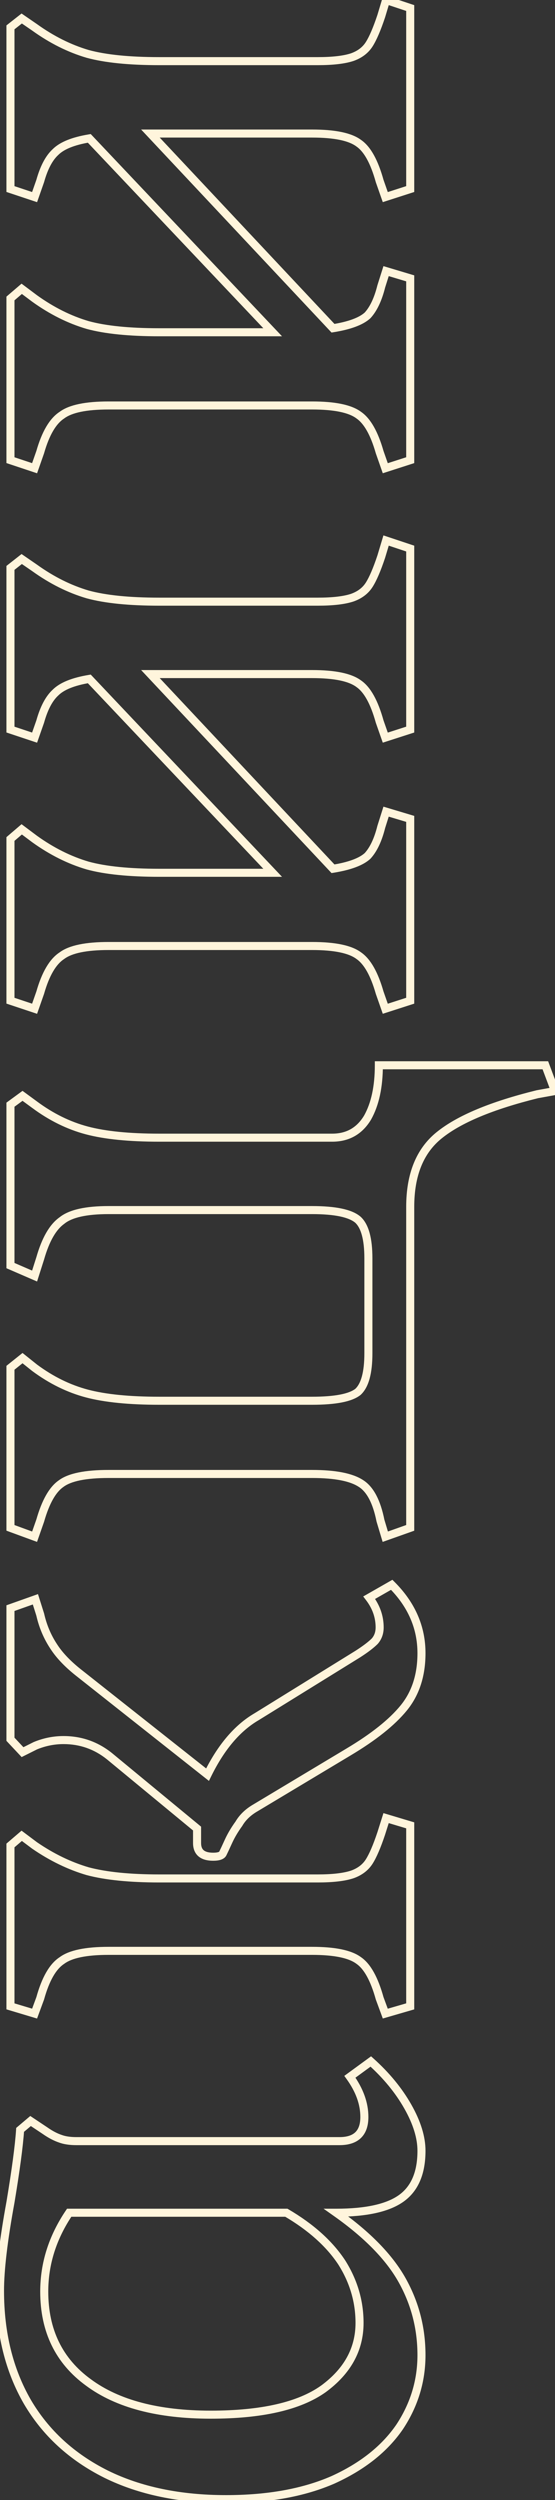 <?xml version="1.0" encoding="UTF-8"?> <svg xmlns="http://www.w3.org/2000/svg" width="552" height="2486" viewBox="0 0 552 2486" fill="none"><rect x="0" y="0" width="552" height="2486" fill="#333333" stroke="none"/> <path d="M334.4 2200.33L334.4 2196.33L321.812 2196.33L332.091 2203.6L334.4 2200.33ZM400 2267.53L396.507 2269.48L400 2267.53ZM397.6 2413.13L400.903 2415.39L400.922 2415.36L400.941 2415.33L397.6 2413.13ZM331.2 2465.93L332.8 2469.6L332.828 2469.58L332.855 2469.57L331.2 2465.93ZM105.6 2460.33L103.811 2463.91L103.834 2463.92L105.6 2460.33ZM27.2 2388.33L23.734 2390.33L23.749 2390.35L27.2 2388.33ZM10.4 2189.93L14.335 2190.65L14.34 2190.62L14.346 2190.59L10.4 2189.93ZM20 2117.93L17.416 2114.88L16.122 2115.97L16.009 2117.66L20 2117.93ZM30.4 2109.13L32.619 2105.8L30.114 2104.13L27.816 2106.08L30.4 2109.13ZM44.8 2118.73L47.094 2115.45L47.057 2115.43L47.019 2115.4L44.8 2118.73ZM60 2126.73L61.404 2122.99L61.335 2122.96L61.265 2122.94L60 2126.73ZM348 2065.13L345.64 2061.9L342.433 2064.24L344.754 2067.47L348 2065.13ZM368.8 2049.93L371.47 2046.95L369.057 2044.79L366.44 2046.7L368.8 2049.93ZM405.6 2094.73L409.08 2092.76L405.6 2094.73ZM399.2 2185.93L396.863 2182.68L399.2 2185.93ZM321.6 2375.53L323.918 2378.79L323.942 2378.77L323.965 2378.76L321.6 2375.53ZM340 2249.93L343.387 2247.8L343.365 2247.77L343.343 2247.73L340 2249.93ZM284.8 2200.33L286.825 2196.88L285.887 2196.33L284.8 2196.33L284.8 2200.33ZM68.8 2200.33L68.8 2196.33L66.672 2196.33L65.483 2198.1L68.8 2200.33ZM88 2369.13L90.381 2365.92L90.353 2365.9L88 2369.13ZM332.091 2203.6C362.736 2225.26 384.098 2247.25 396.507 2269.48L403.493 2265.58C390.302 2241.95 367.93 2219.13 336.709 2197.06L332.091 2203.6ZM396.507 2269.48C408.969 2291.81 415.2 2315.94 415.2 2341.93L423.2 2341.93C423.2 2314.59 416.631 2289.12 403.493 2265.58L396.507 2269.48ZM415.2 2341.93C415.2 2366.73 408.24 2389.7 394.259 2410.93L400.941 2415.33C415.76 2392.83 423.2 2368.33 423.2 2341.93L415.2 2341.93ZM394.297 2410.87C379.857 2432.02 358.357 2449.19 329.545 2462.29L332.855 2469.57C362.71 2456 385.476 2437.98 400.903 2415.39L394.297 2410.87ZM329.6 2462.26C300.898 2474.79 266.007 2481.13 224.8 2481.13L224.8 2489.13C266.793 2489.13 302.835 2482.67 332.8 2469.6L329.6 2462.26ZM224.8 2481.13C179.41 2481.13 140.307 2472.95 107.366 2456.74L103.834 2463.92C138.093 2480.78 178.456 2489.13 224.8 2489.13L224.8 2481.13ZM107.389 2456.75C73.902 2440.01 48.367 2416.53 30.651 2386.31L23.749 2390.35C42.3 2422 69.032 2446.52 103.811 2463.91L107.389 2456.75ZM30.666 2386.33C12.935 2355.57 4 2319.48 4 2277.93L-4 2277.93C-4 2320.65 5.198 2358.16 23.734 2390.33L30.666 2386.33ZM4 2277.93C4 2257.5 7.415 2228.44 14.335 2190.65L6.465 2189.21C-0.481 2227.15 -4 2256.77 -4 2277.93L4 2277.93ZM14.346 2190.59C19.683 2158.56 22.911 2134.4 23.991 2118.2L16.009 2117.66C14.956 2133.46 11.783 2157.3 6.454 2189.27L14.346 2190.59ZM22.584 2120.98L32.984 2112.18L27.816 2106.08L17.416 2114.88L22.584 2120.98ZM28.181 2112.46L42.581 2122.06L47.019 2115.4L32.619 2105.8L28.181 2112.46ZM42.506 2122.01C48.07 2125.9 53.481 2128.77 58.735 2130.53L61.265 2122.94C56.918 2121.49 52.197 2119.03 47.094 2115.45L42.506 2122.01ZM58.596 2130.48C63.453 2132.3 69.299 2133.13 76 2133.13L76 2125.13C69.9 2125.13 65.08 2124.36 61.404 2122.99L58.596 2130.48ZM76 2133.13L337.6 2133.13L337.6 2125.13L76 2125.13L76 2133.13ZM337.6 2133.13C346.451 2133.13 353.83 2130.99 358.982 2126.01C364.158 2121 366.4 2113.78 366.4 2105.13L358.4 2105.13C358.4 2112.48 356.509 2117.27 353.418 2120.26C350.303 2123.27 345.282 2125.13 337.6 2125.13L337.6 2133.13ZM366.4 2105.13C366.4 2090.78 361.221 2076.65 351.246 2062.79L344.754 2067.47C353.979 2080.28 358.4 2092.81 358.4 2105.13L366.4 2105.13ZM350.36 2068.36L371.16 2053.16L366.44 2046.7L345.64 2061.9L350.36 2068.36ZM366.13 2052.91C381.315 2066.52 393.293 2081.13 402.12 2096.7L409.08 2092.76C399.774 2076.34 387.218 2061.07 371.47 2046.95L366.13 2052.91ZM402.12 2096.7C410.969 2112.32 415.2 2126.3 415.2 2138.73L423.2 2138.73C423.2 2124.49 418.364 2109.14 409.08 2092.76L402.12 2096.7ZM415.2 2138.73C415.2 2159.78 408.824 2174.07 396.863 2182.68L401.537 2189.18C416.242 2178.59 423.2 2161.42 423.2 2138.73L415.2 2138.73ZM396.863 2182.68C384.573 2191.53 364.026 2196.33 334.4 2196.33L334.4 2204.33C364.508 2204.33 387.161 2199.53 401.537 2189.18L396.863 2182.68ZM209.6 2405.13C260.563 2405.13 298.907 2396.58 323.918 2378.79L319.282 2372.27C296.293 2388.62 259.97 2397.13 209.6 2397.13L209.6 2405.13ZM323.965 2378.76C348.829 2360.52 361.6 2337.53 361.6 2309.93L353.6 2309.93C353.6 2334.6 342.371 2355.34 319.235 2372.31L323.965 2378.76ZM361.6 2309.93C361.6 2287.82 355.507 2267.08 343.387 2247.8L336.613 2252.06C347.96 2270.11 353.6 2289.38 353.6 2309.93L361.6 2309.93ZM343.343 2247.73C330.659 2228.43 311.747 2211.51 286.825 2196.88L282.775 2203.78C306.919 2217.95 324.807 2234.09 336.657 2252.13L343.343 2247.73ZM284.8 2196.33L68.8 2196.33L68.8 2204.33L284.8 2204.33L284.8 2196.33ZM65.483 2198.1C48.536 2223.24 40 2250.15 40 2278.73L48 2278.73C48 2251.85 55.998 2226.49 72.117 2202.57L65.483 2198.1ZM40 2278.73C40 2318.83 55.193 2350.22 85.647 2372.37L90.353 2365.9C62.14 2345.38 48 2316.49 48 2278.73L40 2278.73ZM85.619 2372.35C115.359 2394.37 156.853 2405.13 209.6 2405.13L209.6 2397.13C157.814 2397.13 118.241 2386.55 90.381 2365.92L85.619 2372.35ZM383.2 2002.32L379.447 2003.7L380.735 2007.2L384.315 2006.16L383.2 2002.32ZM377.6 1987.12L373.746 1988.19L373.79 1988.35L373.847 1988.5L377.6 1987.12ZM356.8 1949.52L354.4 1952.72L354.466 1952.77L354.534 1952.81L356.8 1949.52ZM61.6 1949.52L63.773 1952.88L63.889 1952.8L64 1952.72L61.6 1949.52ZM40 1987.12L43.753 1988.5L43.81 1988.35L43.854 1988.19L40 1987.12ZM34.4 2002.32L33.251 2006.15L36.853 2007.23L38.153 2003.7L34.4 2002.32ZM10.4 1995.12L6.4 1995.12L6.4 1998.09L9.251 1998.95L10.4 1995.12ZM10.4 1835.12L7.797 1832.08L6.4 1833.28L6.4 1835.12L10.4 1835.12ZM21.6 1825.52L24 1822.32L21.433 1820.39L18.997 1822.48L21.6 1825.52ZM34.4 1835.12L32 1838.32L32.066 1838.37L32.134 1838.41L34.4 1835.12ZM87.2 1860.72L86.071 1864.56L86.124 1864.57L86.176 1864.59L87.2 1860.72ZM350.4 1863.92L351.665 1867.71L351.705 1867.7L351.745 1867.69L350.4 1863.92ZM367.2 1851.12L363.825 1848.97L367.2 1851.12ZM379.2 1823.12L382.995 1824.38L383.005 1824.35L383.014 1824.32L379.2 1823.12ZM384 1807.92L385.149 1804.09L381.373 1802.95L380.186 1806.71L384 1807.92ZM408 1815.12L412 1815.12L412 1812.14L409.149 1811.29L408 1815.12ZM408 1995.12L409.115 1998.96L412 1998.12L412 1995.12L408 1995.12ZM356 1644.72L358.105 1648.12L358.134 1648.1L358.163 1648.08L356 1644.72ZM372.8 1631.92L375.628 1634.75L375.737 1634.64L375.837 1634.52L372.8 1631.92ZM367.2 1588.72L365.215 1585.25L361.244 1587.51L364.023 1591.15L367.2 1588.72ZM389.6 1575.92L392.428 1573.09L390.268 1570.93L387.615 1572.45L389.6 1575.92ZM401.6 1698.32L404.701 1700.85L401.6 1698.32ZM346.4 1742.32L344.353 1738.88L344.342 1738.89L346.4 1742.32ZM254.4 1797.52L256.385 1800.99L256.421 1800.97L256.458 1800.95L254.4 1797.52ZM237.6 1813.52L240.835 1815.87L240.953 1815.71L241.055 1815.53L237.6 1813.52ZM227.2 1831.12L230.841 1832.77L227.2 1831.12ZM221.6 1843.12L218.022 1841.33L218.022 1841.33L221.6 1843.12ZM196 1818.32L200 1818.32L200 1816.43L198.547 1815.23L196 1818.32ZM108.8 1746.32L111.347 1743.23L111.323 1743.21L111.299 1743.19L108.8 1746.32ZM35.2 1735.92L33.677 1732.22L33.542 1732.28L33.411 1732.34L35.2 1735.92ZM22.4 1742.32L19.482 1745.05L21.521 1747.23L24.189 1745.9L22.4 1742.32ZM10.4 1729.52L6.4 1729.52L6.4 1731.1L7.482 1732.25L10.4 1729.52ZM10.4 1599.12L9.062 1595.35L6.4 1596.29L6.4 1599.12L10.4 1599.12ZM35.2 1590.32L39.014 1589.11L37.767 1585.16L33.862 1586.55L35.2 1590.32ZM40 1605.52L43.901 1604.63L43.864 1604.47L43.814 1604.31L40 1605.52ZM53.6 1637.52L56.959 1635.35L56.928 1635.3L53.6 1637.52ZM80 1664.72L82.482 1661.58L82.446 1661.55L80 1664.72ZM206.4 1764.72L203.918 1767.86L207.808 1770.93L209.992 1766.48L206.4 1764.72ZM255.2 1707.12L257.215 1710.57L257.261 1710.55L257.305 1710.52L255.2 1707.12ZM386.953 2000.94L381.353 1985.74L373.847 1988.5L379.447 2003.7L386.953 2000.94ZM381.454 1986.05C376.07 1966.67 368.824 1952.93 359.066 1946.22L354.534 1952.81C361.843 1957.84 368.463 1969.17 373.746 1988.19L381.454 1986.05ZM359.2 1946.32C349.539 1939.07 332.888 1935.92 310.4 1935.92L310.4 1943.92C332.712 1943.92 346.994 1947.16 354.4 1952.72L359.2 1946.32ZM310.4 1935.92L108 1935.92L108 1943.92L310.4 1943.92L310.4 1935.92ZM108 1935.92C85.512 1935.92 68.861 1939.07 59.2 1946.32L64 1952.72C71.406 1947.16 85.688 1943.92 108 1943.92L108 1935.92ZM59.427 1946.16C49.082 1952.85 41.545 1966.61 36.146 1986.05L43.854 1988.19C49.122 1969.22 55.985 1957.92 63.773 1952.88L59.427 1946.16ZM36.247 1985.74L30.647 2000.94L38.153 2003.7L43.753 1988.5L36.247 1985.74ZM35.549 1998.49L11.549 1991.29L9.251 1998.95L33.251 2006.15L35.549 1998.49ZM14.4 1995.12L14.4 1835.12L6.4 1835.12L6.4 1995.12L14.4 1995.12ZM13.003 1838.16L24.203 1828.56L18.997 1822.48L7.797 1832.08L13.003 1838.16ZM19.2 1828.72L32 1838.32L36.8 1831.92L24 1822.32L19.2 1828.72ZM32.134 1838.41C49.516 1850.36 67.496 1859.09 86.071 1864.56L88.329 1856.88C70.638 1851.68 53.418 1843.34 36.666 1831.82L32.134 1838.41ZM86.176 1864.59C104.776 1869.51 128.892 1871.92 158.4 1871.92L158.4 1863.92C129.241 1863.92 105.891 1861.53 88.224 1856.85L86.176 1864.59ZM158.4 1871.92L316 1871.92L316 1863.92L158.4 1863.92L158.4 1871.92ZM316 1871.92C331.086 1871.92 343.058 1870.58 351.665 1867.71L349.135 1860.12C341.742 1862.59 330.781 1863.92 316 1863.92L316 1871.92ZM351.745 1867.69C359.926 1864.76 366.298 1859.99 370.575 1853.27L363.825 1848.97C360.635 1853.98 355.807 1857.74 349.055 1860.15L351.745 1867.69ZM370.575 1853.27C374.579 1846.97 378.702 1837.26 382.995 1824.38L375.405 1821.85C371.164 1834.58 367.288 1843.53 363.825 1848.97L370.575 1853.27ZM383.014 1824.32L387.814 1809.12L380.186 1806.71L375.386 1821.91L383.014 1824.32ZM382.851 1811.75L406.851 1818.95L409.149 1811.29L385.149 1804.09L382.851 1811.75ZM404 1815.12L404 1995.12L412 1995.12L412 1815.12L404 1815.12ZM406.885 1991.28L382.085 1998.48L384.315 2006.16L409.115 1998.96L406.885 1991.28ZM358.163 1648.08C365.731 1643.22 371.603 1638.77 375.628 1634.75L369.972 1629.09C366.531 1632.53 361.202 1636.62 353.837 1641.35L358.163 1648.08ZM375.837 1634.52C379.713 1630 381.6 1624.52 381.6 1618.32L373.6 1618.32C373.6 1622.78 372.287 1626.37 369.763 1629.32L375.837 1634.52ZM381.6 1618.32C381.6 1606.71 377.804 1596 370.377 1586.29L364.023 1591.15C370.462 1599.57 373.6 1608.59 373.6 1618.32L381.6 1618.32ZM369.184 1592.19L391.585 1579.39L387.615 1572.45L365.215 1585.25L369.184 1592.19ZM386.772 1578.75C405.829 1597.8 415.2 1619.48 415.2 1643.92L423.2 1643.92C423.2 1617.16 412.837 1593.5 392.428 1573.09L386.772 1578.75ZM415.2 1643.92C415.2 1665.03 409.552 1682.23 398.499 1695.79L404.701 1700.85C417.115 1685.61 423.2 1666.54 423.2 1643.92L415.2 1643.92ZM398.499 1695.79C387.18 1709.68 369.22 1724.07 344.353 1738.88L348.447 1745.75C373.713 1730.7 392.553 1715.75 404.701 1700.85L398.499 1695.79ZM344.342 1738.89L252.342 1794.09L256.458 1800.95L348.458 1745.75L344.342 1738.89ZM252.415 1794.05C244.438 1798.6 238.285 1804.4 234.145 1811.5L241.055 1815.53C244.381 1809.83 249.428 1804.97 256.385 1800.99L252.415 1794.05ZM234.365 1811.17C229.959 1817.22 226.35 1823.32 223.558 1829.46L230.841 1832.77C233.384 1827.18 236.707 1821.55 240.835 1815.87L234.365 1811.17ZM223.559 1829.46C220.889 1835.34 219.051 1839.27 218.022 1841.33L225.178 1844.91C226.282 1842.7 228.177 1838.63 230.841 1832.77L223.559 1829.46ZM218.022 1841.33C218.131 1841.11 218.15 1841.39 217.135 1841.72C216.109 1842.07 214.456 1842.32 212 1842.32L212 1850.32C214.877 1850.32 217.491 1850.04 219.665 1849.31C221.85 1848.58 224.003 1847.26 225.178 1844.91L218.022 1841.33ZM212 1842.32C207.139 1842.32 204.239 1841.27 202.591 1839.87C201.067 1838.58 200 1836.45 200 1832.72L192 1832.72C192 1838.05 193.6 1842.73 197.409 1845.97C201.094 1849.1 206.195 1850.32 212 1850.32L212 1842.32ZM200 1832.72L200 1818.32L192 1818.32L192 1832.72L200 1832.72ZM198.547 1815.23L111.347 1743.23L106.253 1749.4L193.453 1821.4L198.547 1815.23ZM111.299 1743.19C97.257 1731.96 81.175 1726.32 63.2 1726.32L63.2 1734.32C79.358 1734.32 93.677 1739.34 106.301 1749.44L111.299 1743.19ZM63.2 1726.32C53.066 1726.32 43.216 1728.29 33.677 1732.22L36.723 1739.62C45.317 1736.08 54.134 1734.32 63.2 1734.32L63.2 1726.32ZM33.411 1732.34L20.611 1738.74L24.189 1745.9L36.989 1739.5L33.411 1732.34ZM25.318 1739.58L13.318 1726.78L7.482 1732.25L19.482 1745.05L25.318 1739.58ZM14.4 1729.52L14.4 1599.12L6.4 1599.12L6.4 1729.52L14.4 1729.52ZM11.738 1602.89L36.538 1594.09L33.862 1586.55L9.062 1595.35L11.738 1602.89ZM31.386 1591.52L36.186 1606.72L43.814 1604.31L39.014 1589.11L31.386 1591.52ZM36.099 1606.4C38.869 1618.59 43.59 1629.71 50.272 1639.74L56.928 1635.3C50.81 1626.12 46.464 1615.91 43.901 1604.63L36.099 1606.4ZM50.242 1639.69C56.427 1649.25 65.587 1658.64 77.554 1667.88L82.446 1661.55C70.946 1652.67 62.506 1643.92 56.958 1635.35L50.242 1639.69ZM77.518 1667.86L203.918 1767.86L208.882 1761.58L82.482 1661.58L77.518 1667.86ZM209.992 1766.48C223.1 1739.74 238.902 1721.26 257.215 1710.57L253.184 1703.66C233.098 1715.38 216.366 1735.3 202.808 1762.96L209.992 1766.48ZM257.305 1710.52L358.105 1648.12L353.895 1641.32L253.095 1703.72L257.305 1710.52ZM365.6 1111.3L369.03 1113.36L369.061 1113.31L369.09 1113.25L365.6 1111.3ZM376.8 1059.3L376.8 1055.3L372.8 1055.3L372.8 1059.3L376.8 1059.3ZM542.4 1059.3L546.145 1057.9L545.172 1055.3L542.4 1055.3L542.4 1059.3ZM552 1084.9L552.715 1088.84L557.427 1087.98L555.745 1083.5L552 1084.9ZM534.4 1088.1L533.684 1084.16L533.562 1084.19L533.441 1084.22L534.4 1088.1ZM436.8 1128.9L439.309 1132.01L439.319 1132.01L436.8 1128.9ZM408 1519.3L409.338 1523.07L412 1522.12L412 1519.3L408 1519.3ZM383.2 1528.1L379.369 1529.25L380.576 1533.27L384.538 1531.87L383.2 1528.1ZM378.4 1512.1L374.478 1512.88L374.515 1513.07L374.569 1513.25L378.4 1512.1ZM359.2 1475.3L356.981 1478.63L357.027 1478.66L359.2 1475.3ZM60.8 1475.3L63.066 1478.6L63.134 1478.55L63.2 1478.5L60.8 1475.3ZM40 1512.1L43.775 1513.42L43.814 1513.31L43.846 1513.2L40 1512.1ZM34.4 1528.1L33.023 1531.86L36.834 1533.25L38.175 1529.42L34.4 1528.1ZM10.4 1519.3L6.4 1519.3L6.4 1522.09L9.023 1523.06L10.4 1519.3ZM10.4 1360.1L7.901 1356.98L6.4 1358.18L6.4 1360.1L10.4 1360.1ZM22.4 1350.5L24.899 1347.38L22.4 1345.38L19.901 1347.38L22.4 1350.5ZM34.4 1360.1L31.901 1363.22L31.958 1363.27L32.017 1363.31L34.4 1360.1ZM86.4 1385.7L85.376 1389.57L86.4 1385.7ZM356 1384.1L358.471 1387.24L358.596 1387.15L358.713 1387.04L356 1384.1ZM356 1212.9L358.713 1209.96L358.659 1209.91L358.603 1209.86L356 1212.9ZM61.6 1213.7L63.907 1216.97L64.017 1216.89L64.122 1216.8L61.6 1213.7ZM40 1251.3L43.812 1252.51L43.83 1252.46L43.846 1252.4L40 1251.3ZM34.4 1268.9L32.809 1272.57L36.87 1274.33L38.212 1270.11L34.4 1268.9ZM10.4 1258.5L6.4 1258.5L6.4 1261.13L8.81 1262.17L10.4 1258.5ZM10.4 1098.5L8.034 1095.27L6.4 1096.47L6.4 1098.5L10.4 1098.5ZM22.4 1089.7L24.765 1086.47L22.4 1084.74L20.035 1086.47L22.4 1089.7ZM34.4 1098.5L36.783 1095.29L36.765 1095.27L34.4 1098.5ZM86.4 1124.1L87.424 1120.23H87.424L86.4 1124.1ZM330.4 1135.3C347.281 1135.3 360.312 1127.89 369.03 1113.36L362.17 1109.24C354.888 1121.38 344.452 1127.3 330.4 1127.3L330.4 1135.3ZM369.09 1113.25C376.997 1099.13 380.8 1081.06 380.8 1059.3L372.8 1059.3C372.8 1080.21 369.136 1096.8 362.11 1109.35L369.09 1113.25ZM376.8 1063.3L542.4 1063.3L542.4 1055.3L376.8 1055.3L376.8 1063.3ZM538.655 1060.7L548.255 1086.3L555.745 1083.5L546.145 1057.9L538.655 1060.7ZM551.284 1080.96L533.684 1084.16L535.115 1092.04L552.715 1088.84L551.284 1080.96ZM533.441 1084.22C487.937 1095.46 454.709 1109.23 434.281 1125.79L439.319 1132.01C458.358 1116.57 490.196 1103.14 535.359 1091.98L533.441 1084.22ZM434.291 1125.78C413.881 1142.23 404 1167.28 404 1200.1L412 1200.1C412 1168.92 421.319 1146.51 439.309 1132.01L434.291 1125.78ZM404 1200.1L404 1519.3L412 1519.3L412 1200.1L404 1200.1ZM406.662 1515.53L381.862 1524.33L384.538 1531.87L409.338 1523.07L406.662 1515.53ZM387.031 1526.95L382.231 1510.95L374.569 1513.25L379.369 1529.25L387.031 1526.95ZM382.322 1511.32C378.527 1492.34 371.832 1478.71 361.373 1471.94L357.027 1478.66C364.702 1483.62 370.807 1494.53 374.478 1512.88L382.322 1511.32ZM361.419 1471.97C350.776 1464.88 333.476 1461.7 310.4 1461.7L310.4 1469.7C333.19 1469.7 348.424 1472.92 356.981 1478.63L361.419 1471.97ZM310.4 1461.7L108 1461.7L108 1469.7L310.4 1469.7L310.4 1461.7ZM108 1461.7C96.369 1461.7 86.417 1462.51 78.203 1464.18C70.022 1465.84 63.319 1468.41 58.4 1472.1L63.2 1478.5C66.814 1475.79 72.244 1473.56 79.797 1472.02C87.316 1470.49 96.698 1469.7 108 1469.7L108 1461.7ZM58.534 1472C48.804 1478.69 41.548 1492.12 36.154 1511L43.846 1513.2C49.119 1494.74 55.73 1483.64 63.066 1478.6L58.534 1472ZM36.224 1510.78L30.625 1526.78L38.175 1529.42L43.775 1513.42L36.224 1510.78ZM35.777 1524.34L11.777 1515.54L9.023 1523.06L33.023 1531.86L35.777 1524.34ZM14.4 1519.3L14.4 1360.1L6.4 1360.1L6.4 1519.3L14.4 1519.3ZM12.899 1363.22L24.899 1353.62L19.901 1347.38L7.901 1356.98L12.899 1363.22ZM19.901 1353.62L31.901 1363.22L36.899 1356.98L24.899 1347.38L19.901 1353.62ZM32.017 1363.31C48.918 1375.85 66.707 1384.62 85.376 1389.57L87.424 1381.83C69.827 1377.17 52.949 1368.88 36.783 1356.89L32.017 1363.31ZM85.376 1389.57C103.981 1394.49 128.366 1396.9 158.4 1396.9L158.4 1388.9C128.701 1388.9 105.086 1386.51 87.424 1381.83L85.376 1389.57ZM158.4 1396.9L310.4 1396.9L310.4 1388.9L158.4 1388.9L158.4 1396.9ZM310.4 1396.9C322.012 1396.9 331.82 1396.16 339.758 1394.63C347.634 1393.11 354.017 1390.74 358.471 1387.24L353.529 1380.95C350.516 1383.32 345.566 1385.36 338.242 1386.77C330.98 1388.17 321.721 1388.9 310.4 1388.9L310.4 1396.9ZM358.713 1387.04C362.914 1383.16 365.807 1377.59 367.661 1370.75C369.518 1363.89 370.4 1355.51 370.4 1345.7L362.4 1345.7C362.4 1355.09 361.549 1362.71 359.939 1368.65C358.326 1374.61 356.019 1378.64 353.287 1381.16L358.713 1387.04ZM370.4 1345.7L370.4 1251.3L362.4 1251.3L362.4 1345.7L370.4 1345.7ZM370.4 1251.3C370.4 1241.49 369.518 1233.11 367.661 1226.25C365.807 1219.41 362.914 1213.84 358.713 1209.96L353.287 1215.84C356.019 1218.36 358.326 1222.39 359.939 1228.35C361.549 1234.29 362.4 1241.91 362.4 1251.3L370.4 1251.3ZM358.603 1209.86C354.147 1206.04 347.737 1203.45 339.824 1201.79C331.858 1200.11 322.026 1199.3 310.4 1199.3L310.4 1207.3C321.707 1207.3 330.942 1208.09 338.176 1209.61C345.463 1211.15 350.386 1213.36 353.397 1215.94L358.603 1209.86ZM310.4 1199.3L108 1199.3L108 1207.3L310.4 1207.3L310.4 1199.3ZM108 1199.3C85.478 1199.3 68.763 1202.73 59.078 1210.6L64.122 1216.8C71.504 1210.81 85.722 1207.3 108 1207.3L108 1199.3ZM59.293 1210.43C49.099 1217.63 41.569 1231.25 36.154 1250.2L43.846 1252.4C49.097 1234.02 55.967 1222.57 63.907 1216.97L59.293 1210.43ZM36.188 1250.09L30.588 1267.69L38.212 1270.11L43.812 1252.51L36.188 1250.09ZM35.99 1265.23L11.99 1254.83L8.81 1262.17L32.809 1272.57L35.99 1265.23ZM14.4 1258.5L14.4 1098.5L6.4 1098.5L6.4 1258.5L14.4 1258.5ZM12.765 1101.73L24.765 1092.93L20.035 1086.47L8.034 1095.27L12.765 1101.73ZM20.035 1092.93L32.035 1101.73L36.765 1095.27L24.765 1086.47L20.035 1092.93ZM32.017 1101.71C48.918 1114.25 66.707 1123.02 85.376 1127.97L87.424 1120.23C69.827 1115.57 52.949 1107.28 36.783 1095.29L32.017 1101.71ZM85.376 1127.97C103.981 1132.89 128.366 1135.3 158.4 1135.3L158.4 1127.3C128.701 1127.3 105.086 1124.91 87.424 1120.23L85.376 1127.97ZM158.4 1135.3L330.4 1135.3L330.4 1127.3L158.4 1127.3L158.4 1135.3ZM331.2 863.9L328.283 866.636L329.737 868.187L331.837 867.848L331.2 863.9ZM365.6 851.1L368.303 854.048L368.431 853.931L368.549 853.802L365.6 851.1ZM379.2 822.3L375.386 821.095L375.349 821.211L375.319 821.329L379.2 822.3ZM384 807.1L385.149 803.268L381.373 802.135L380.186 805.895L384 807.1ZM408 814.3L412 814.3L412 811.323L409.149 810.468L408 814.3ZM408 995.1L409.228 998.906L412 998.012L412 995.1L408 995.1ZM383.2 1003.1L379.424 1004.42L380.714 1008.1L384.428 1006.91L383.2 1003.1ZM377.6 987.1L373.754 988.198L373.786 988.311L373.824 988.421L377.6 987.1ZM356.8 950.3L354.4 953.5L354.466 953.549L354.534 953.596L356.8 950.3ZM61.6 950.3L63.773 953.658L63.889 953.583L64 953.5L61.6 950.3ZM40 987.1L43.775 988.421L43.814 988.311L43.846 988.198L40 987.1ZM34.4 1003.1L33.135 1006.89L36.873 1008.14L38.175 1004.42L34.4 1003.1ZM10.4 995.1L6.4 995.1L6.4 997.983L9.135 998.894L10.4 995.1ZM10.4 834.3L7.797 831.263L6.4 832.46L6.4 834.3L10.4 834.3ZM21.6 824.7L24 821.5L21.433 819.574L18.997 821.663L21.6 824.7ZM34.4 834.3L32 837.5L32.032 837.524L32.065 837.548L34.4 834.3ZM87.2 860.7L86.071 864.537L86.109 864.548L86.147 864.559L87.2 860.7ZM271.2 867.9L271.2 871.9L280.491 871.9L274.106 865.151L271.2 867.9ZM88.8 675.1L91.706 672.351L90.242 670.804L88.142 671.154L88.8 675.1ZM55.2 688.7L57.903 691.648L57.967 691.589L58.028 691.528L55.2 688.7ZM40 717.5L43.775 718.821L43.817 718.701L43.852 718.578L40 717.5ZM34.4 733.5L33.135 737.294L36.873 738.541L38.175 734.821L34.4 733.5ZM10.4 725.5L6.4 725.5L6.4 728.383L9.135 729.294L10.4 725.5ZM10.4 564.7L7.929 561.554L6.4 562.755L6.4 564.7L10.4 564.7ZM21.6 555.9L23.866 552.603L21.442 550.937L19.129 552.754L21.6 555.9ZM34.4 564.7L36.734 561.452L36.7 561.427L36.666 561.403L34.4 564.7ZM87.2 591.1L86.071 594.937L86.109 594.948L86.147 594.959L87.2 591.1ZM350.4 594.3L351.665 598.094L351.705 598.081L351.745 598.067L350.4 594.3ZM379.2 553.499L382.995 554.765L383.014 554.707L383.031 554.649L379.2 553.499ZM384 537.5L385.265 533.705L381.353 532.401L380.169 536.35L384 537.5ZM408 545.5L412 545.5L412 542.617L409.265 541.705L408 545.5ZM408 725.5L409.228 729.306L412 728.412L412 725.5L408 725.5ZM383.2 733.5L379.424 734.821L380.714 738.505L384.428 737.306L383.2 733.5ZM377.6 717.5L373.746 718.57L373.781 718.697L373.824 718.821L377.6 717.5ZM356.8 679.9L354.4 683.1L354.466 683.149L354.534 683.196L356.8 679.9ZM149.6 670.3L149.6 666.3L140.363 666.3L146.683 673.036L149.6 670.3ZM331.837 867.848C348.54 865.155 361 860.743 368.303 854.048L362.897 848.151C357.4 853.19 346.927 857.311 330.563 859.951L331.837 867.848ZM368.549 853.802C375.04 846.721 379.796 836.408 383.08 823.27L375.319 821.329C372.204 833.791 367.894 842.678 362.651 848.397L368.549 853.802ZM383.014 823.504L387.814 808.304L380.186 805.895L375.386 821.095L383.014 823.504ZM382.851 810.931L406.851 818.131L409.149 810.468L385.149 803.268L382.851 810.931ZM404 814.3L404 995.1L412 995.1L412 814.3L404 814.3ZM406.772 991.293L381.972 999.293L384.428 1006.91L409.228 998.906L406.772 991.293ZM386.975 1001.78L381.375 985.778L373.824 988.421L379.424 1004.42L386.975 1001.78ZM381.446 986.001C376.052 967.123 368.796 953.693 359.066 947.003L354.534 953.596C361.87 958.64 368.481 969.743 373.754 988.198L381.446 986.001ZM359.2 947.1C349.539 939.854 332.888 936.7 310.4 936.7L310.4 944.7C332.712 944.7 346.994 947.945 354.4 953.5L359.2 947.1ZM310.4 936.7L108 936.7L108 944.7L310.4 944.7L310.4 936.7ZM108 936.7C85.511 936.7 68.861 939.854 59.2 947.1L64 953.5C71.406 947.945 85.688 944.7 108 944.7L108 936.7ZM59.427 946.941C49.111 953.616 41.563 967.069 36.154 986.001L43.846 988.198C49.104 969.797 55.956 958.716 63.773 953.658L59.427 946.941ZM36.224 985.778L30.625 1001.78L38.175 1004.42L43.775 988.421L36.224 985.778ZM35.665 999.305L11.665 991.305L9.135 998.894L33.135 1006.89L35.665 999.305ZM14.4 995.1L14.4 834.3L6.4 834.3L6.4 995.1L14.4 995.1ZM13.003 837.337L24.203 827.737L18.997 821.663L7.797 831.263L13.003 837.337ZM19.2 827.9L32 837.5L36.8 831.1L24 821.5L19.2 827.9ZM32.065 837.548C49.457 850.048 67.46 859.063 86.071 864.537L88.329 856.862C70.673 851.669 53.476 843.084 36.734 831.052L32.065 837.548ZM86.147 864.559C104.238 869.492 128.373 871.9 158.4 871.9L158.4 863.9C128.694 863.9 105.362 861.507 88.252 856.841L86.147 864.559ZM158.4 871.9L271.2 871.9L271.2 863.9L158.4 863.9L158.4 871.9ZM274.106 865.151L91.706 672.351L85.894 677.849L268.294 870.649L274.106 865.151ZM88.142 671.154C71.891 673.863 59.669 678.574 52.371 685.871L58.028 691.528C63.531 686.025 73.709 681.67 89.457 679.045L88.142 671.154ZM52.497 685.751C45.311 692.338 39.974 702.758 36.148 716.421L43.852 718.578C47.493 705.575 52.289 696.794 57.903 691.648L52.497 685.751ZM36.224 716.178L30.625 732.178L38.175 734.821L43.775 718.821L36.224 716.178ZM35.665 729.705L11.665 721.705L9.135 729.294L33.135 737.294L35.665 729.705ZM14.4 725.5L14.4 564.7L6.4 564.7L6.4 725.5L14.4 725.5ZM12.871 567.845L24.071 559.045L19.129 552.754L7.929 561.554L12.871 567.845ZM19.334 559.196L32.134 567.996L36.666 561.403L23.866 552.603L19.334 559.196ZM32.065 567.948C49.457 580.448 67.46 589.463 86.071 594.937L88.329 587.262C70.673 582.069 53.476 573.484 36.734 561.452L32.065 567.948ZM86.147 594.959C104.238 599.892 128.373 602.3 158.4 602.3L158.4 594.3C128.694 594.3 105.362 591.907 88.252 587.241L86.147 594.959ZM158.4 602.3L316 602.3L316 594.3L158.4 594.3L158.4 602.3ZM316 602.3C331.086 602.3 343.058 600.963 351.665 598.094L349.135 590.505C341.742 592.969 330.781 594.3 316 594.3L316 602.3ZM351.745 598.067C359.926 595.145 366.298 590.368 370.575 583.647L363.825 579.352C360.635 584.365 355.807 588.121 349.055 590.533L351.745 598.067ZM370.575 583.647C374.579 577.355 378.702 567.642 382.995 554.765L375.405 552.235C371.164 564.957 367.288 573.911 363.825 579.352L370.575 583.647ZM383.031 554.649L387.831 538.649L380.169 536.35L375.369 552.35L383.031 554.649ZM382.735 541.294L406.735 549.294L409.265 541.705L385.265 533.705L382.735 541.294ZM404 545.5L404 725.5L412 725.5L412 545.5L404 545.5ZM406.772 721.693L381.972 729.693L384.428 737.306L409.228 729.306L406.772 721.693ZM386.975 732.178L381.375 716.178L373.824 718.821L379.424 734.821L386.975 732.178ZM381.454 716.429C376.07 697.046 368.824 683.312 359.066 676.603L354.534 683.196C361.843 688.221 368.463 699.553 373.746 718.57L381.454 716.429ZM359.2 676.7C349.539 669.454 332.888 666.3 310.4 666.3L310.4 674.3C332.712 674.3 346.994 677.545 354.4 683.1L359.2 676.7ZM310.4 666.3L149.6 666.3L149.6 674.3L310.4 674.3L310.4 666.3ZM146.683 673.036L328.283 866.636L334.117 861.163L152.517 667.563L146.683 673.036ZM331.2 326.4L328.282 329.136L329.737 330.687L331.837 330.349L331.2 326.4ZM365.6 313.6L368.303 316.548L368.431 316.431L368.549 316.302L365.6 313.6ZM379.2 284.8L375.386 283.595L375.349 283.711L375.319 283.829L379.2 284.8ZM384 269.6L385.149 265.768L381.373 264.635L380.186 268.395L384 269.6ZM408 276.8L412 276.8L412 273.823L409.149 272.968L408 276.8ZM408 457.6L409.228 461.406L412 460.512L412 457.6L408 457.6ZM383.2 465.6L379.424 466.921L380.714 470.604L384.428 469.406L383.2 465.6ZM377.6 449.6L373.754 450.698L373.786 450.811L373.824 450.921L377.6 449.6ZM356.8 412.8L354.4 415.999L354.466 416.049L354.534 416.096L356.8 412.8ZM61.6 412.8L63.773 416.158L63.889 416.083L64 416L61.6 412.8ZM40 449.6L43.775 450.921L43.814 450.811L43.846 450.698L40 449.6ZM34.4 465.6L33.135 469.394L36.873 470.641L38.175 466.921L34.4 465.6ZM10.4 457.6L6.4 457.6L6.4 460.483L9.135 461.394L10.4 457.6ZM10.4 296.8L7.797 293.762L6.4 294.96L6.4 296.8L10.4 296.8ZM21.6 287.2L24 284L21.433 282.074L18.997 284.163L21.6 287.2ZM34.4 296.8L32 300L32.032 300.024L32.065 300.048L34.4 296.8ZM87.2 323.2L86.071 327.037L86.109 327.048L86.147 327.059L87.2 323.2ZM271.2 330.4L271.2 334.4L280.491 334.4L274.106 327.651L271.2 330.4ZM88.8 137.6L91.706 134.851L90.242 133.304L88.142 133.654L88.8 137.6ZM55.2 151.2L57.903 154.148L57.967 154.089L58.028 154.028L55.2 151.2ZM40 180L43.775 181.321L43.817 181.201L43.852 181.078L40 180ZM34.4 196L33.135 199.794L36.873 201.041L38.175 197.321L34.4 196ZM10.4 188L6.4 188L6.4 190.883L9.135 191.794L10.4 188ZM10.4 27.2L7.929 24.054L6.4 25.255L6.4 27.2L10.4 27.2ZM21.6 18.4L23.866 15.104L21.442 13.437L19.129 15.254L21.6 18.4ZM34.4 27.2L36.734 23.951L36.7 23.927L36.666 23.903L34.4 27.2ZM87.2 53.6L86.071 57.437L86.109 57.448L86.147 57.459L87.2 53.6ZM350.4 56.8L351.665 60.594L351.705 60.581L351.745 60.567L350.4 56.8ZM379.2 15.999L382.995 17.264L383.014 17.207L383.031 17.149L379.2 15.999ZM384 -0.001L385.265 -3.795L381.353 -5.099L380.169 -1.15L384 -0.001ZM408 8L412 8L412 5.116L409.265 4.205L408 8ZM408 187.999L409.228 191.806L412 190.912L412 187.999L408 187.999ZM383.2 195.999L379.424 197.321L380.714 201.005L384.428 199.806L383.2 195.999ZM377.6 179.999L373.746 181.07L373.781 181.197L373.824 181.321L377.6 179.999ZM356.8 142.4L354.4 145.6L354.466 145.649L354.534 145.696L356.8 142.4ZM149.6 132.8L149.6 128.8L140.363 128.8L146.682 135.536L149.6 132.8ZM331.837 330.349C348.54 327.655 361 323.242 368.303 316.548L362.897 310.651C357.4 315.69 346.927 319.811 330.563 322.451L331.837 330.349ZM368.549 316.302C375.04 309.221 379.796 298.908 383.08 285.77L375.319 283.829C372.204 296.291 367.894 305.178 362.651 310.897L368.549 316.302ZM383.014 286.004L387.814 270.804L380.186 268.395L375.386 283.595L383.014 286.004ZM382.851 273.431L406.851 280.631L409.149 272.968L385.149 265.768L382.851 273.431ZM404 276.8L404 457.6L412 457.6L412 276.8L404 276.8ZM406.772 453.793L381.972 461.793L384.428 469.406L409.228 461.406L406.772 453.793ZM386.975 464.278L381.375 448.278L373.824 450.921L379.424 466.921L386.975 464.278ZM381.446 448.501C376.052 429.623 368.796 416.193 359.066 409.503L354.534 416.096C361.87 421.14 368.481 432.243 373.754 450.698L381.446 448.501ZM359.2 409.6C349.539 402.354 332.888 399.2 310.4 399.2L310.4 407.2C332.712 407.2 346.994 410.445 354.4 415.999L359.2 409.6ZM310.4 399.2L108 399.2L108 407.2L310.4 407.2L310.4 399.2ZM108 399.2C85.511 399.2 68.861 402.354 59.2 409.6L64 416C71.406 410.445 85.688 407.2 108 407.2L108 399.2ZM59.427 409.441C49.111 416.116 41.563 429.569 36.154 448.501L43.846 450.698C49.104 432.297 55.956 421.216 63.773 416.158L59.427 409.441ZM36.224 448.278L30.625 464.278L38.175 466.921L43.775 450.921L36.224 448.278ZM35.665 461.805L11.665 453.805L9.135 461.394L33.135 469.394L35.665 461.805ZM14.4 457.6L14.4 296.8L6.4 296.8L6.4 457.6L14.4 457.6ZM13.003 299.837L24.203 290.237L18.997 284.163L7.797 293.762L13.003 299.837ZM19.2 290.4L32 300L36.8 293.6L24 284L19.2 290.4ZM32.065 300.048C49.457 312.548 67.46 321.563 86.071 327.037L88.329 319.362C70.673 314.169 53.476 305.584 36.734 293.552L32.065 300.048ZM86.147 327.059C104.238 331.992 128.373 334.4 158.4 334.4L158.4 326.4C128.694 326.4 105.362 324.007 88.252 319.341L86.147 327.059ZM158.4 334.4L271.2 334.4L271.2 326.4L158.4 326.4L158.4 334.4ZM274.106 327.651L91.706 134.851L85.894 140.349L268.294 333.149L274.106 327.651ZM88.142 133.654C71.891 136.363 59.669 141.074 52.371 148.371L58.028 154.028C63.531 148.525 73.709 144.17 89.457 141.545L88.142 133.654ZM52.497 148.251C45.311 154.838 39.974 165.258 36.148 178.921L43.852 181.078C47.493 168.075 52.289 159.294 57.903 154.148L52.497 148.251ZM36.224 178.678L30.625 194.678L38.175 197.321L43.775 181.321L36.224 178.678ZM35.665 192.205L11.665 184.205L9.135 191.794L33.135 199.794L35.665 192.205ZM14.4 188L14.4 27.2L6.4 27.2L6.4 188L14.4 188ZM12.871 30.345L24.071 21.545L19.129 15.254L7.929 24.054L12.871 30.345ZM19.334 21.696L32.134 30.496L36.666 23.903L23.866 15.104L19.334 21.696ZM32.065 30.448C49.457 42.948 67.46 51.963 86.071 57.437L88.329 49.762C70.673 44.569 53.476 35.984 36.734 23.951L32.065 30.448ZM86.147 57.459C104.238 62.393 128.373 64.8 158.4 64.8L158.4 56.8C128.694 56.8 105.362 54.407 88.252 49.74L86.147 57.459ZM158.4 64.8L316 64.799L316 56.8L158.4 56.8L158.4 64.8ZM316 64.799C331.086 64.799 343.058 63.463 351.665 60.594L349.135 53.005C341.742 55.469 330.781 56.8 316 56.8L316 64.799ZM351.745 60.567C359.926 57.645 366.298 52.868 370.575 46.147L363.825 41.852C360.635 46.865 355.807 50.621 349.055 53.033L351.745 60.567ZM370.575 46.147C374.579 39.855 378.702 30.142 382.995 17.264L375.405 14.735C371.164 27.457 367.288 36.411 363.825 41.852L370.575 46.147ZM383.031 17.149L387.831 1.149L380.169 -1.15L375.369 14.85L383.031 17.149ZM382.735 3.794L406.735 11.794L409.265 4.205L385.265 -3.795L382.735 3.794ZM404 8L404 187.999L412 187.999L412 8L404 8ZM406.772 184.193L381.972 192.193L384.428 199.806L409.228 191.806L406.772 184.193ZM386.975 194.678L381.375 178.678L373.824 181.321L379.424 197.321L386.975 194.678ZM381.454 178.929C376.07 159.546 368.824 145.812 359.066 139.104L354.534 145.696C361.843 150.721 368.463 162.053 373.746 181.07L381.454 178.929ZM359.2 139.199C349.539 131.954 332.888 128.8 310.4 128.8L310.4 136.8C332.712 136.8 346.994 140.045 354.4 145.6L359.2 139.199ZM310.4 128.8L149.6 128.8L149.6 136.8L310.4 136.8L310.4 128.8ZM146.682 135.536L328.282 329.136L334.117 323.663L152.517 130.063L146.682 135.536Z" fill="#FFF5DC"></path> </svg> 